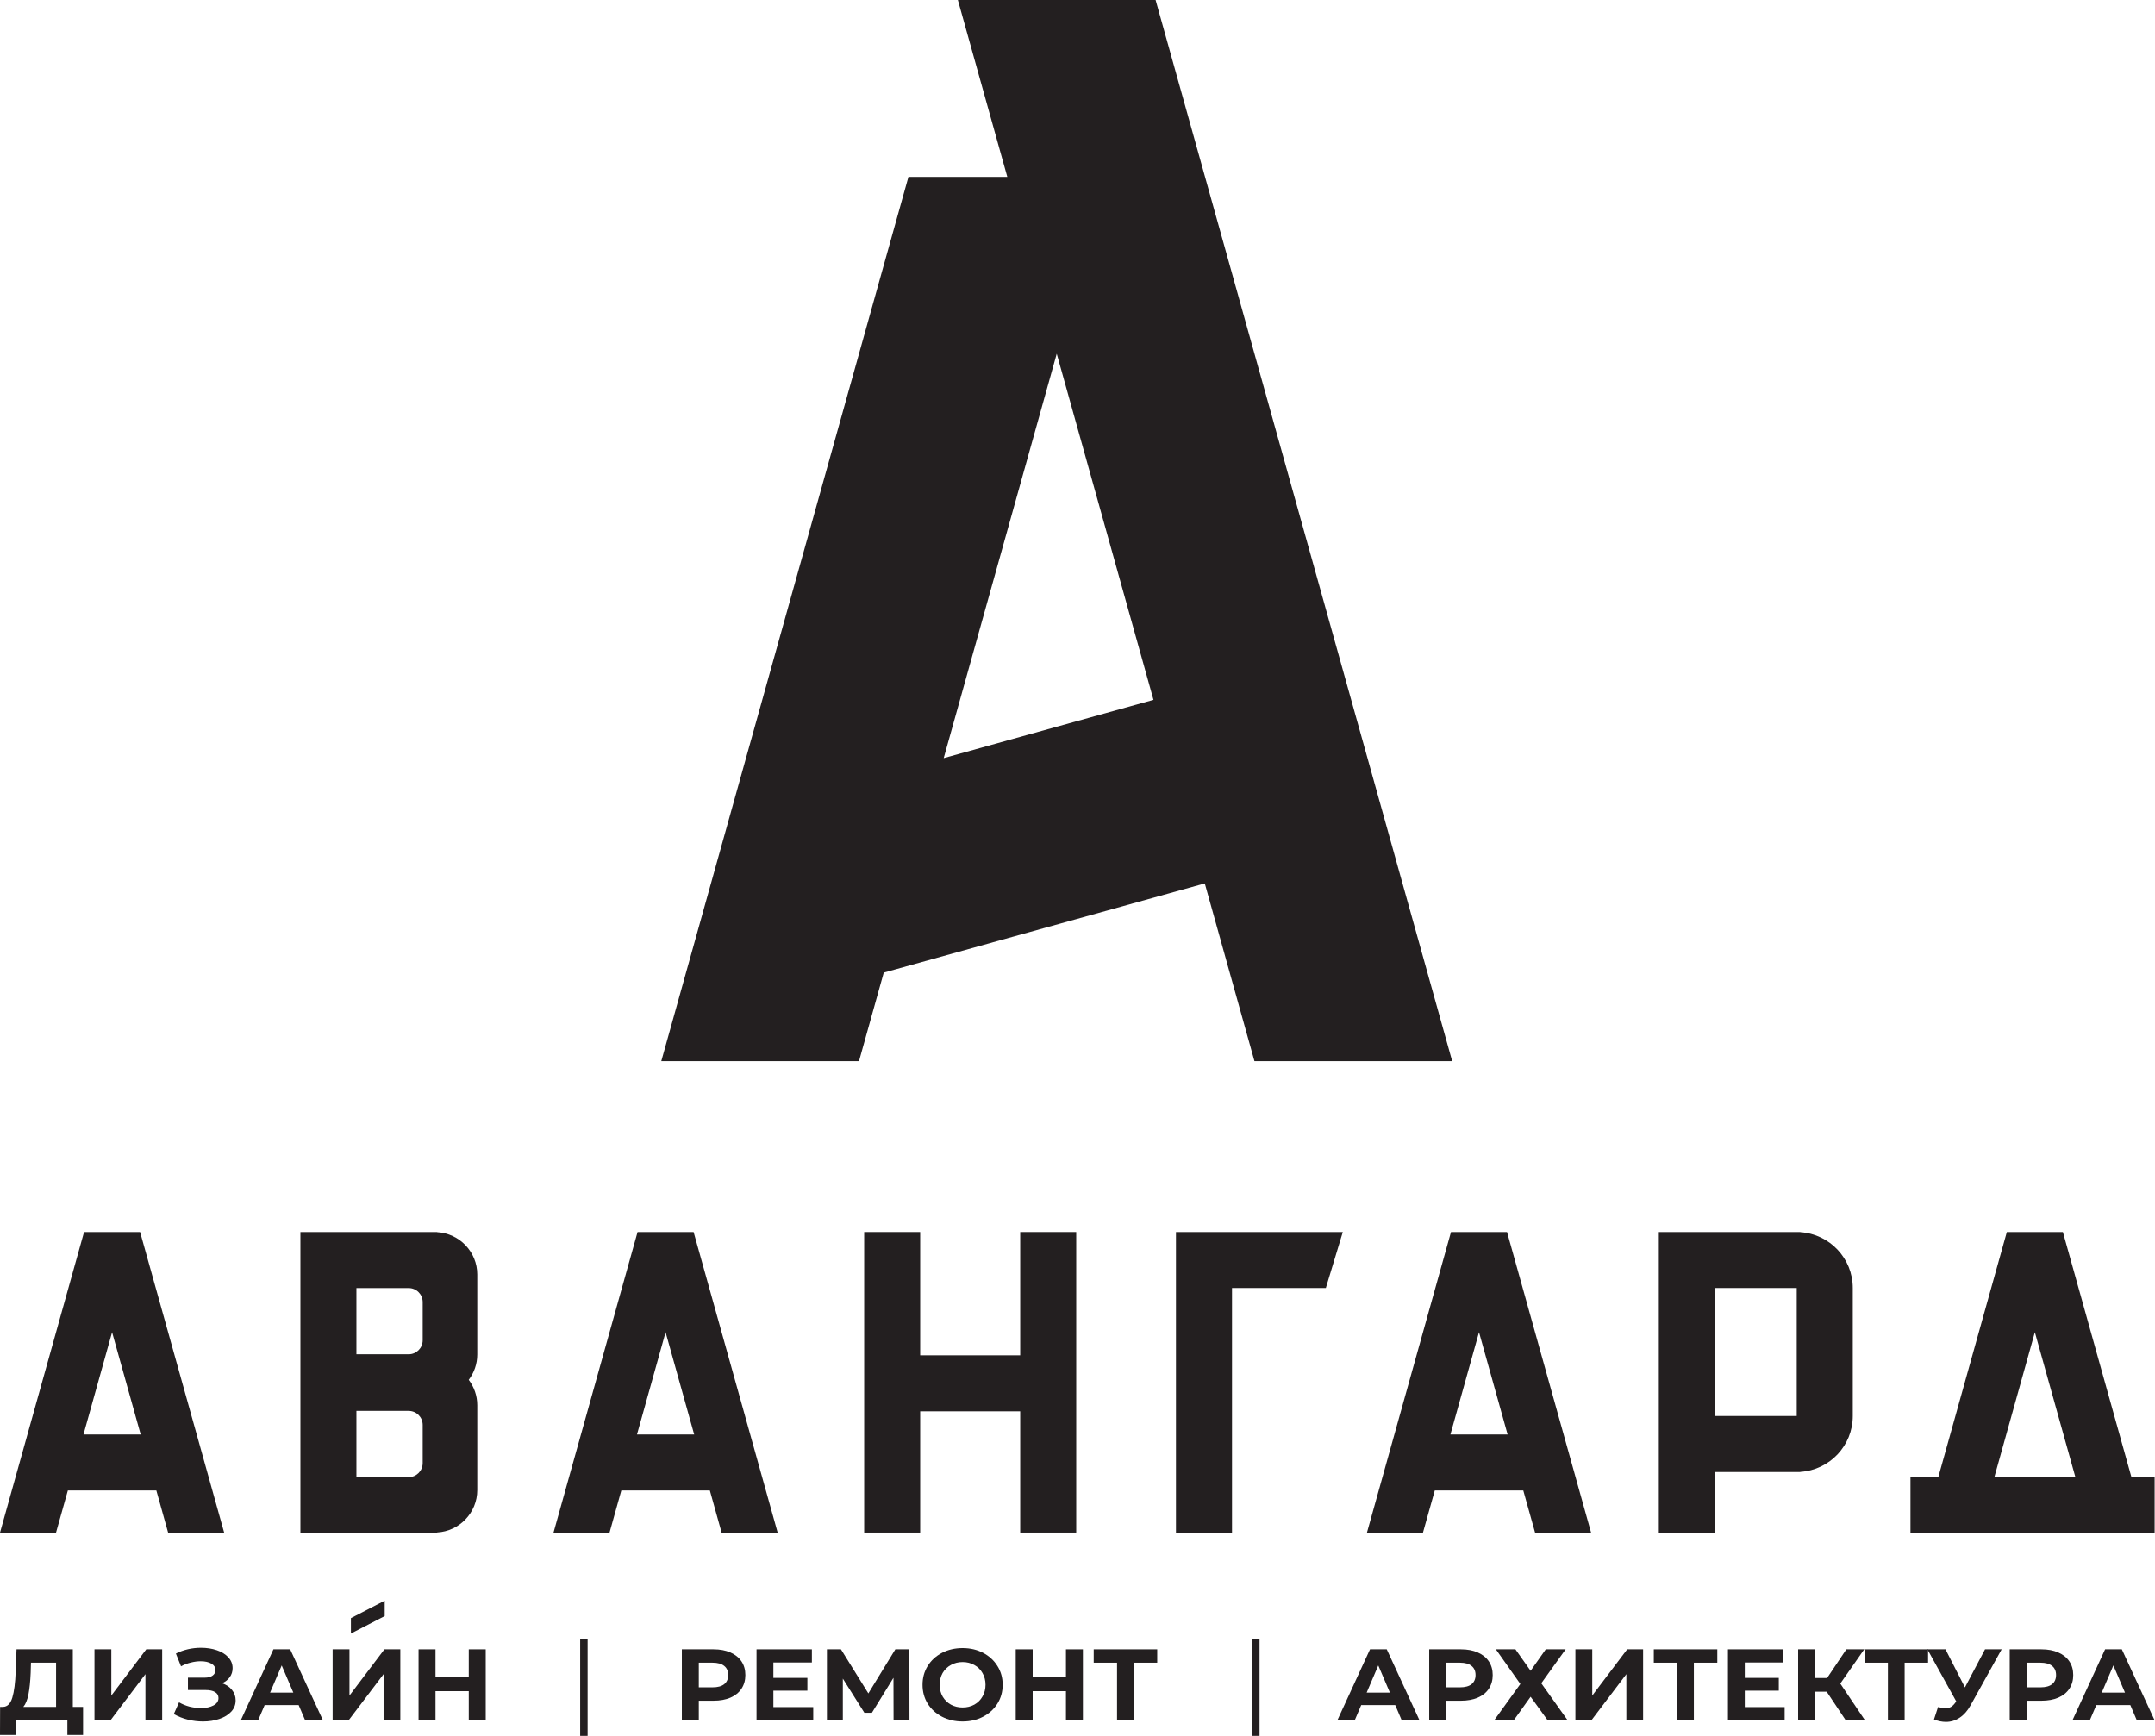 <?xml version="1.0" encoding="UTF-8"?> <svg xmlns="http://www.w3.org/2000/svg" width="4015" height="3235" viewBox="0 0 4015 3235" fill="none"><path d="M1758.21 1412.51L1968.81 659.041L2149.07 1303.94L1758.21 1412.51ZM2337.19 1977.09H2705.58L2153 0H1784.61L1872.46 314.346L1876.71 329.535H1692.52L1232.04 1977.09H1600.42L1646.53 1812.11L2244.63 1645.96L2337.19 1977.09Z" fill="#231F20"></path><path d="M1900.76 2295.47V2525.21H1714.4V2295.47H1610.05V2855.42H1714.4V2629.55H1900.76V2855.42H2005.11V2295.47H1900.76Z" fill="#231F20"></path><path d="M155.554 2672.68L208.829 2482.15L262.104 2672.68H155.554ZM313.179 2855.42H417.596L261.037 2295.47H156.621L0.062 2855.42H104.412L126.416 2777.02H291.309L313.179 2855.42Z" fill="#231F20"></path><path d="M1186.78 2672.68L1240.05 2482.15L1293.33 2672.68H1186.78ZM1344.41 2855.42H1448.82L1292.26 2295.47H1187.85L1031.29 2855.42H1135.64L1157.58 2777.02H1322.53L1344.41 2855.42Z" fill="#231F20"></path><path d="M2702.3 2672.68L2755.57 2482.15L2808.85 2672.68H2702.3ZM2859.99 2855.42H2964.34L2807.78 2295.47H2703.36L2546.81 2855.42H2651.16L2673.16 2777.02H2838.05L2859.99 2855.42Z" fill="#231F20"></path><path d="M3791.19 2482.15L3866.67 2752.15H3715.71L3791.19 2482.15ZM3971.09 2752.15L3843.4 2295.47H3738.98L3611.3 2752.15H3559.42V2856.49H4014.29V2752.15H3971.09Z" fill="#231F20"></path><path d="M2501.8 2295.47H2190.95V2855.42H2295.36V2399.81H2470.19L2501.8 2295.47Z" fill="#231F20"></path><path d="M3347.52 2638.22H3194.9V2399.81H3347.52V2638.22ZM3354.33 2295.74L3354.26 2295.47H3090.55V2855.42H3194.9V2742.62H3354.26L3354.33 2742.35C3408.8 2738.82 3451.94 2693.62 3451.94 2638.22V2399.81C3451.94 2344.48 3408.8 2299.27 3354.33 2295.74Z" fill="#231F20"></path><path d="M787.529 2497.15C787.529 2511.55 775.794 2523.28 761.391 2523.28H664.043V2399.88H761.391C775.794 2399.88 787.529 2411.54 787.529 2426.01V2497.15ZM787.529 2726.02C787.529 2740.42 775.794 2752.15 761.391 2752.15H664.043V2628.75H761.391C775.794 2628.75 787.529 2640.42 787.529 2654.82V2726.02ZM889.212 2374.54C889.212 2332.48 855.94 2297.94 814.4 2295.74V2295.47H559.692V2855.42H814.4V2855.22C855.94 2852.95 889.212 2818.42 889.212 2776.35V2618.15C889.212 2600.41 883.278 2584.15 873.343 2570.88C883.278 2557.68 889.212 2541.41 889.212 2523.68V2374.54Z" fill="#231F20"></path><path d="M3969.02 3176.86H3905.67L3893.58 3205.19H3861.23L3922.04 3072.97H3953.23L4014.24 3205.19H3981.1L3969.02 3176.86ZM3959.08 3153.63L3937.44 3103.01L3915.81 3153.63H3959.08Z" fill="#231F20"></path><path d="M3803.4 3072.97C3815.49 3072.97 3825.95 3074.93 3834.78 3078.83C3843.75 3082.73 3850.64 3088.27 3855.44 3095.45C3860.25 3102.63 3862.66 3111.13 3862.66 3120.95C3862.66 3130.65 3860.25 3139.14 3855.44 3146.45C3850.64 3153.63 3843.75 3159.17 3834.78 3163.07C3825.95 3166.85 3815.49 3168.74 3803.4 3168.74H3775.92V3205.19H3744.34V3072.97H3803.4ZM3801.65 3143.8C3811.13 3143.8 3818.35 3141.85 3823.28 3137.95C3828.22 3133.92 3830.69 3128.25 3830.69 3120.95C3830.69 3113.52 3828.22 3107.85 3823.28 3103.95C3818.35 3099.92 3811.13 3097.91 3801.65 3097.91H3775.92V3143.8H3801.65Z" fill="#231F20"></path><path d="M3729.33 3072.97L3671.24 3177.61C3665.66 3187.69 3658.9 3195.3 3650.97 3200.47C3643.18 3205.63 3634.66 3208.21 3625.44 3208.21C3618.29 3208.21 3610.88 3206.7 3603.22 3203.68L3610.82 3180.45C3616.28 3182.08 3620.82 3182.9 3624.46 3182.9C3628.36 3182.9 3631.87 3182.02 3634.99 3180.26C3638.11 3178.37 3640.97 3175.47 3643.57 3171.57L3644.74 3170.06L3590.94 3072.97H3624.66L3660.91 3143.99L3698.34 3072.97H3729.33Z" fill="#231F20"></path><path d="M3592.22 3097.91H3548.56V3205.19H3517.37V3097.91H3473.9V3072.97H3592.22V3097.91Z" fill="#231F20"></path><path d="M3403.33 3151.93H3381.49V3205.19H3350.11V3072.97H3381.49V3126.43H3404.1L3439.97 3072.97H3473.3L3428.66 3136.82L3474.67 3205.19H3438.8L3403.33 3151.93Z" fill="#231F20"></path><path d="M3325 3180.63V3205.19H3219.35V3072.97H3322.46V3097.53H3250.73V3126.24H3314.08V3150.04H3250.73V3180.63H3325Z" fill="#231F20"></path><path d="M3199.52 3097.91H3155.86V3205.19H3124.67V3097.91H3081.21V3072.97H3199.52V3097.91Z" fill="#231F20"></path><path d="M2935.16 3072.97H2966.55V3159.1L3031.65 3072.97H3061.28V3205.19H3030.09V3119.25L2964.99 3205.19H2935.16V3072.97Z" fill="#231F20"></path><path d="M2823.42 3072.97L2851.69 3113.02L2879.95 3072.97H2916.99L2871.57 3136.25L2920.69 3205.19H2883.46L2851.69 3161.37L2820.31 3205.19H2783.86L2832.59 3137.57L2786.97 3072.97H2823.42Z" fill="#231F20"></path><path d="M2721.83 3072.97C2733.92 3072.97 2744.38 3074.93 2753.22 3078.83C2762.18 3082.73 2769.07 3088.27 2773.88 3095.45C2778.68 3102.63 2781.09 3111.13 2781.09 3120.95C2781.09 3130.65 2778.68 3139.14 2773.88 3146.45C2769.07 3153.63 2762.18 3159.17 2753.22 3163.07C2744.38 3166.85 2733.92 3168.74 2721.83 3168.74H2694.35V3205.19H2662.77V3072.97H2721.83ZM2720.08 3143.8C2729.56 3143.8 2736.78 3141.85 2741.71 3137.95C2746.65 3133.92 2749.12 3128.25 2749.12 3120.95C2749.12 3113.52 2746.65 3107.85 2741.71 3103.95C2736.78 3099.92 2729.56 3097.91 2720.08 3097.91H2694.35V3143.8H2720.08Z" fill="#231F20"></path><path d="M2599.45 3176.86H2536.1L2524.02 3205.19H2491.66L2552.48 3072.97H2583.66L2644.67 3205.19H2611.54L2599.45 3176.86ZM2589.51 3153.63L2567.87 3103.01L2546.24 3153.63H2589.51Z" fill="#231F20"></path><path d="M2156.02 3097.91H2112.36V3205.19H2081.17V3097.91H2037.7V3072.97H2156.02V3097.91Z" fill="#231F20"></path><path d="M2017.56 3072.97V3205.19H1985.98V3150.98H1923.99V3205.19H1892.42V3072.97H1923.99V3125.1H1985.98V3072.97H2017.56Z" fill="#231F20"></path><path d="M1793.43 3207.41C1779.27 3207.41 1766.47 3204.45 1755.03 3198.54C1743.73 3192.62 1734.82 3184.5 1728.33 3174.17C1721.96 3163.72 1718.78 3152.01 1718.78 3139.04C1718.78 3126.07 1721.96 3114.42 1728.33 3104.1C1734.82 3093.65 1743.73 3085.46 1755.03 3079.54C1766.47 3073.63 1779.27 3070.67 1793.43 3070.67C1807.59 3070.67 1820.33 3073.63 1831.63 3079.54C1842.94 3085.46 1851.84 3093.65 1858.34 3104.1C1864.84 3114.42 1868.08 3126.07 1868.08 3139.04C1868.08 3152.01 1864.84 3163.72 1858.34 3174.17C1851.84 3184.5 1842.94 3192.62 1831.63 3198.54C1820.33 3204.45 1807.59 3207.41 1793.43 3207.41ZM1793.43 3181.35C1801.49 3181.35 1808.76 3179.59 1815.26 3176.06C1821.76 3172.41 1826.83 3167.37 1830.46 3160.95C1834.23 3154.53 1836.12 3147.22 1836.12 3139.04C1836.12 3130.86 1834.23 3123.55 1830.46 3117.13C1826.83 3110.71 1821.76 3105.73 1815.26 3102.21C1808.76 3098.56 1801.49 3096.73 1793.43 3096.73C1785.37 3096.73 1778.1 3098.56 1771.6 3102.21C1765.1 3105.73 1759.97 3110.71 1756.2 3117.13C1752.56 3123.55 1750.74 3130.86 1750.74 3139.04C1750.74 3147.22 1752.56 3154.53 1756.2 3160.95C1759.97 3167.37 1765.1 3172.41 1771.6 3176.06C1778.1 3179.59 1785.37 3181.35 1793.43 3181.35Z" fill="#231F20"></path><path d="M1664.81 3205.19L1664.62 3126.05L1624.46 3191.21H1610.43L1570.28 3127.56V3205.19H1540.65V3072.97H1566.77L1617.84 3155.14L1668.13 3072.97H1694.24L1694.44 3205.19H1664.81Z" fill="#231F20"></path><path d="M1515.14 3180.63V3205.19H1409.5V3072.97H1512.61V3097.53H1440.88V3126.24H1504.23V3150.04H1440.88V3180.63H1515.14Z" fill="#231F20"></path><path d="M1329.42 3072.97C1341.5 3072.97 1351.96 3074.93 1360.8 3078.83C1369.77 3082.73 1376.65 3088.27 1381.46 3095.45C1386.27 3102.63 1388.67 3111.13 1388.67 3120.95C1388.67 3130.65 1386.27 3139.14 1381.46 3146.45C1376.65 3153.63 1369.77 3159.17 1360.8 3163.07C1351.96 3166.85 1341.5 3168.74 1329.42 3168.74H1301.93V3205.19H1270.36V3072.97H1329.42ZM1327.66 3143.8C1337.15 3143.8 1344.36 3141.85 1349.3 3137.95C1354.24 3133.92 1356.71 3128.25 1356.71 3120.95C1356.71 3113.52 1354.24 3107.85 1349.3 3103.95C1344.36 3099.92 1337.15 3097.91 1327.66 3097.91H1301.93V3143.8H1327.66Z" fill="#231F20"></path><path d="M904.957 3072.97V3205.19H873.381V3150.98H811.396V3205.19H779.819V3072.97H811.396V3125.1H873.381V3072.97H904.957Z" fill="#231F20"></path><path d="M619.731 3072.97H651.113V3159.1L716.216 3072.97H745.844V3205.19H714.657V3119.25L649.554 3205.19H619.731V3072.97Z" fill="#231F20"></path><path d="M716.738 2982.35L653.784 3014.86L653.788 3043.56L716.742 3011.05L716.738 2982.35Z" fill="#231F20"></path><path d="M556.418 3176.86H493.07L480.985 3205.19H448.628L509.443 3072.97H540.63L601.64 3205.19H568.503L556.418 3176.86ZM546.477 3153.63L524.841 3103.01L503.205 3153.63H546.477Z" fill="#231F20"></path><path d="M413.681 3136.22C421.607 3138.86 427.78 3143.02 432.198 3148.68C436.746 3154.22 439.02 3160.71 439.02 3168.14C439.02 3176.2 436.291 3183.18 430.833 3189.1C425.376 3195.02 417.969 3199.55 408.613 3202.7C399.386 3205.85 389.251 3207.42 378.205 3207.42C368.849 3207.42 359.493 3206.29 350.137 3204.02C340.911 3201.76 332.139 3198.29 323.823 3193.64L333.569 3171.73C339.546 3175.25 346.109 3177.96 353.256 3179.85C360.533 3181.61 367.615 3182.49 374.502 3182.49C383.858 3182.49 391.59 3180.85 397.697 3177.58C403.935 3174.31 407.053 3169.71 407.053 3163.79C407.053 3158.88 404.909 3155.17 400.621 3152.65C396.463 3150.13 390.745 3148.87 383.468 3148.87H350.137V3125.83H381.129C387.496 3125.83 392.434 3124.57 395.943 3122.05C399.581 3119.53 401.401 3116.07 401.401 3111.66C401.401 3106.5 398.802 3102.47 393.604 3099.57C388.536 3096.68 381.974 3095.23 373.917 3095.23C367.939 3095.23 361.767 3096.05 355.4 3097.69C349.032 3099.2 342.99 3101.53 337.272 3104.67L327.721 3080.87C342.145 3073.7 357.739 3070.11 374.502 3070.11C385.157 3070.11 394.968 3071.62 403.935 3074.64C412.901 3077.66 420.048 3082.07 425.376 3087.86C430.703 3093.66 433.367 3100.39 433.367 3108.07C433.367 3114.37 431.613 3119.97 428.105 3124.88C424.596 3129.79 419.788 3133.57 413.681 3136.22Z" fill="#231F20"></path><path d="M176.027 3072.97H207.409V3159.1L272.512 3072.97H302.14V3205.19H270.953V3119.25L205.85 3205.19H176.027V3072.97Z" fill="#231F20"></path><path d="M154.766 3180.26V3232.58H125.528V3205.19H29.238V3232.58H0L0.195 3180.26H5.653C13.839 3180.01 19.622 3174.21 23 3162.88C26.379 3151.55 28.458 3135.37 29.238 3114.34L30.797 3072.97H135.664V3180.26H154.766ZM57.111 3117.17C56.462 3132.91 55.097 3146.13 53.018 3156.84C50.939 3167.41 47.755 3175.22 43.467 3180.26H104.477V3097.91H57.696L57.111 3117.17Z" fill="#231F20"></path><path fill-rule="evenodd" clip-rule="evenodd" d="M1080.93 3234.21V3054.06H1094.79V3234.21H1080.93Z" fill="#231F20"></path><path fill-rule="evenodd" clip-rule="evenodd" d="M2332.79 3234.21V3054.06H2346.65V3234.21H2332.79Z" fill="#231F20"></path></svg> 